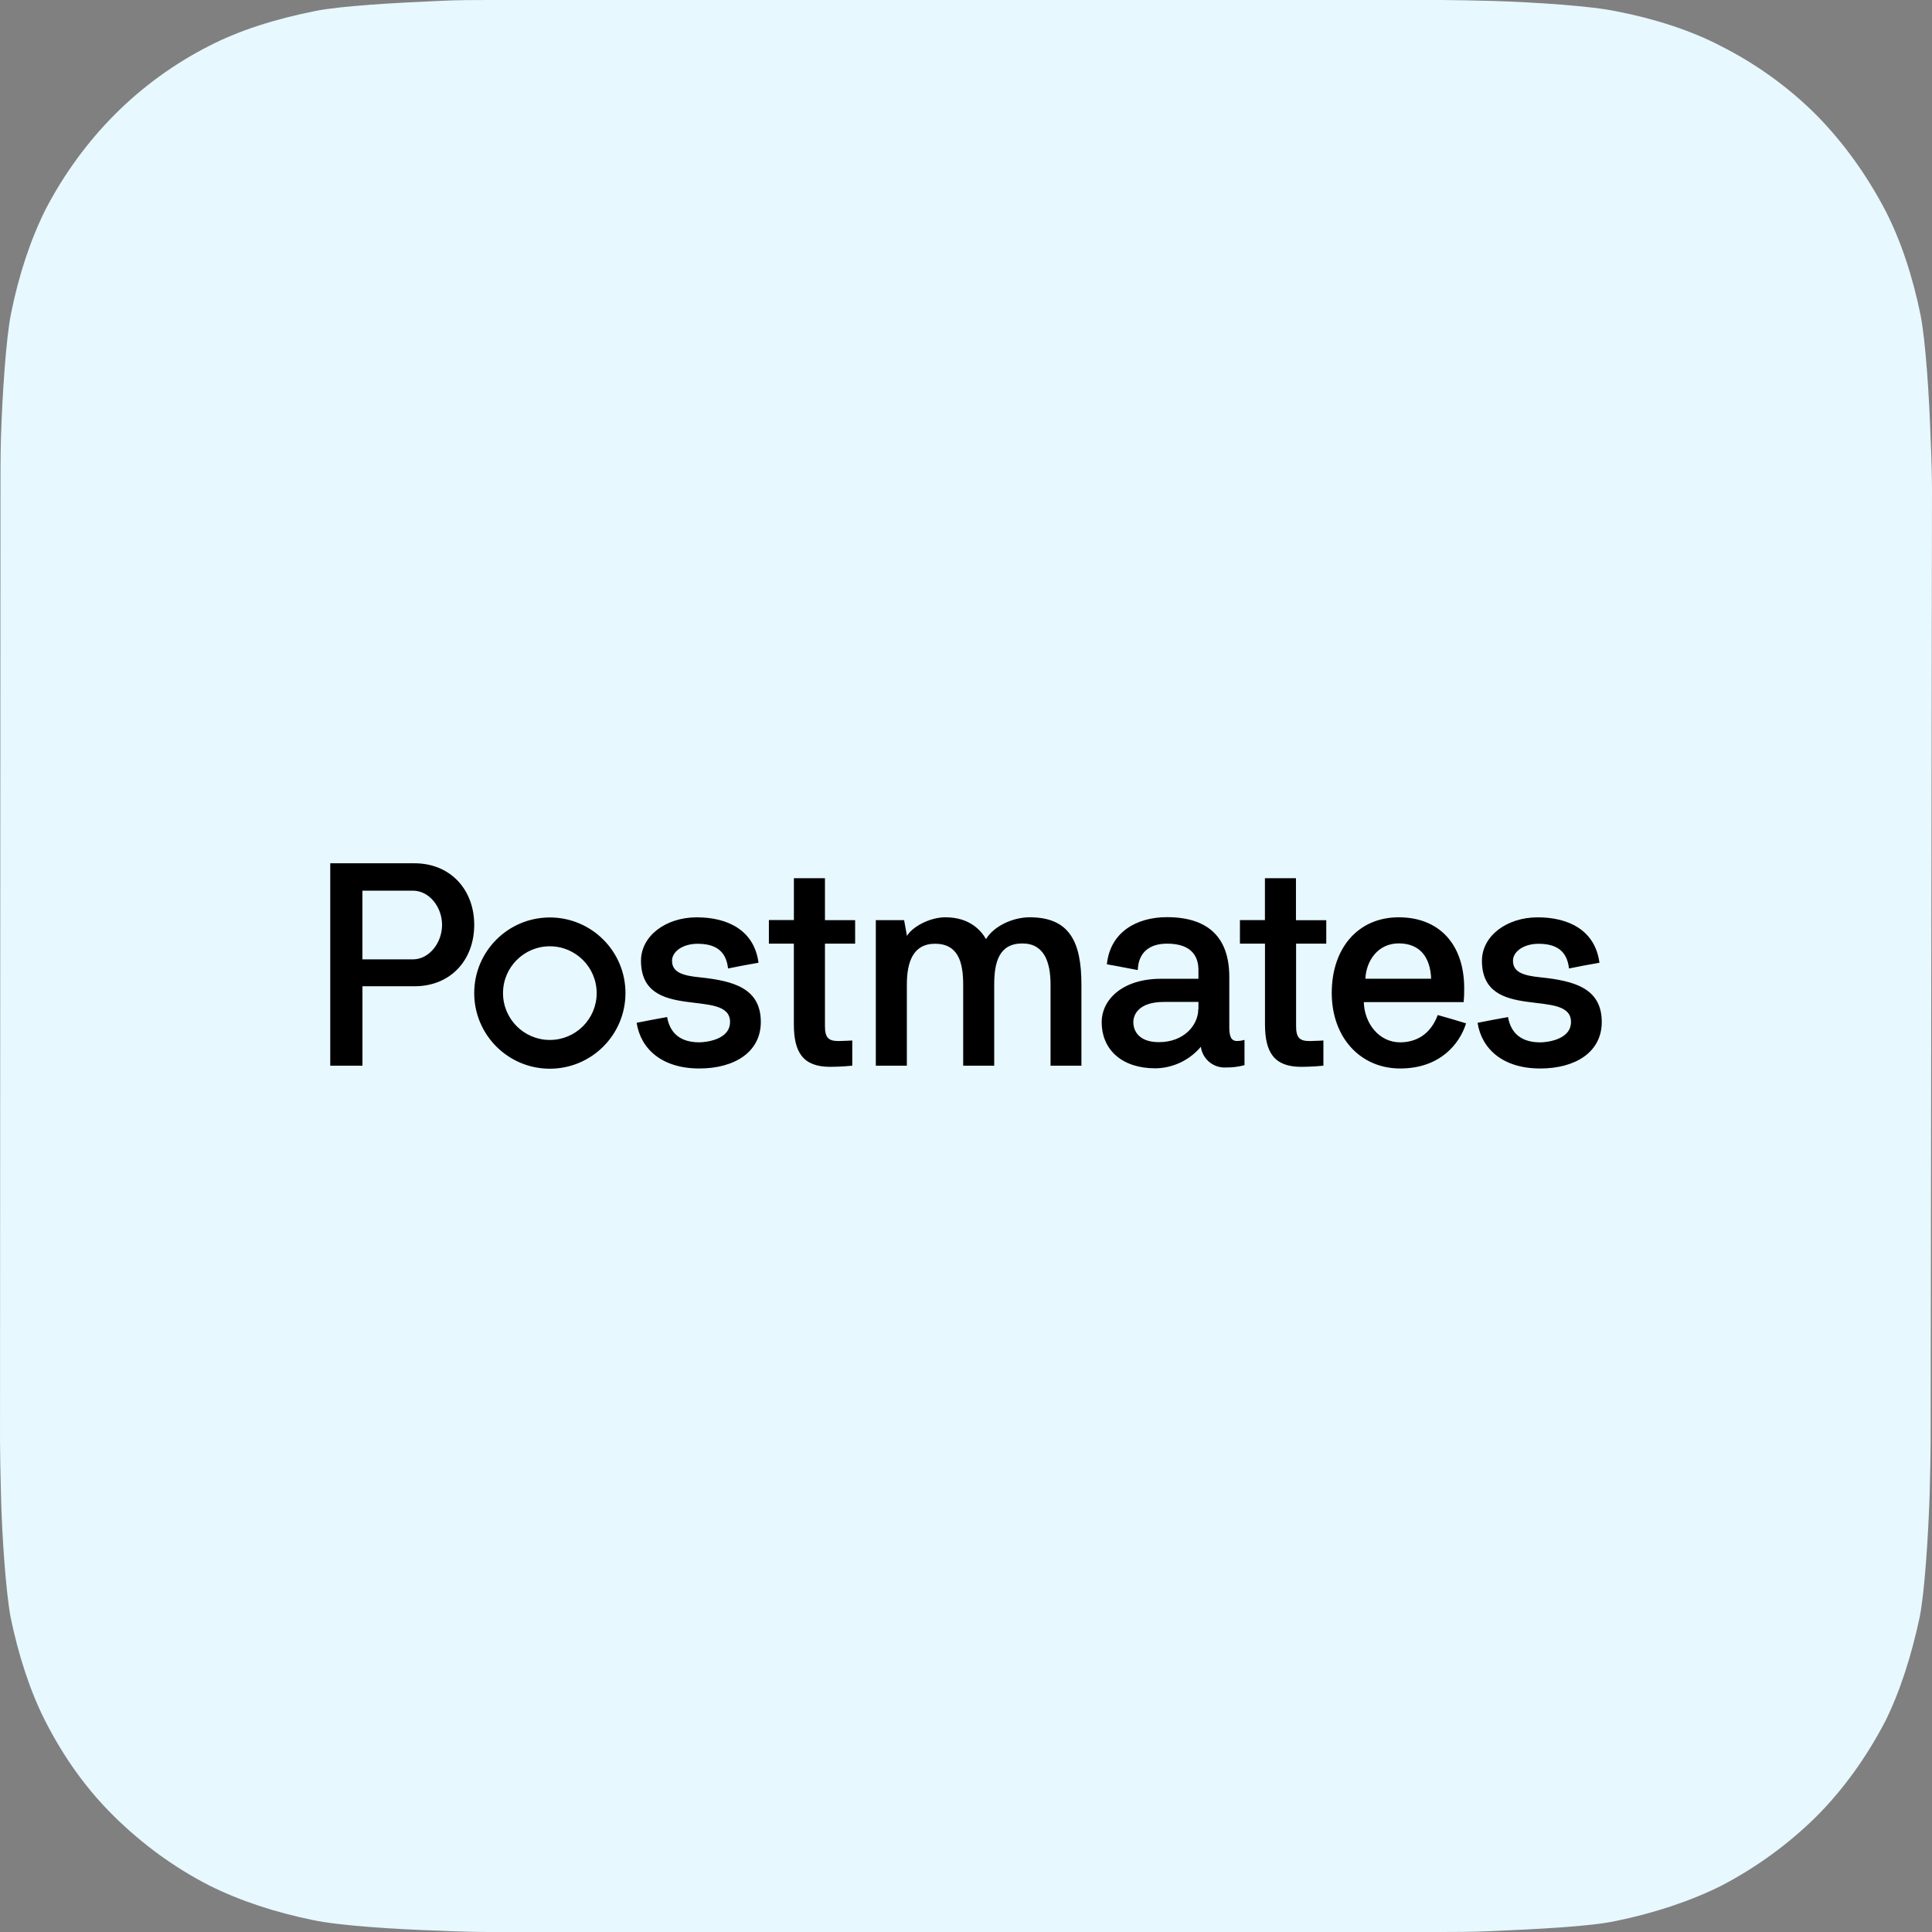 <?xml version="1.0" encoding="UTF-8"?>
<svg xmlns="http://www.w3.org/2000/svg" id="CONTAINERS" viewBox="0 0 400 400">
  <rect x="0" y="0" width="400" height="400" fill="#808080" stroke="none"/>
  <defs>
    <style>.cls-1{fill:#e7f8ff;fill-rule:evenodd;}</style>
  </defs>
  <path class="cls-1" d="M399.716,298.416c0,2.27-.095,6.905-.189,10.594-.284,8.891-1.04,20.525-2.08,25.822-1.702,7.945-4.065,15.417-7.185,21.66-3.876,7.378-8.603,13.999-14.276,19.674-5.767,5.675-12.385,10.499-19.664,14.282-6.24,3.121-13.897,5.675-21.839,7.283-5.2,1.135-16.734,1.702-25.62,2.081-3.592,.189-8.414,.189-10.588,.189H101.253c-2.174,0-6.901-.095-10.588-.284-8.887-.284-20.515-1.04-25.809-2.175-7.941-1.608-15.316-4.067-21.555-7.189-7.374-3.783-13.897-8.607-19.664-14.282-5.767-5.675-10.399-12.201-14.181-19.579-3.214-6.243-5.672-13.904-7.28-21.755-.945-5.202-1.796-16.742-1.985-25.727-.095-3.689-.189-8.418-.189-10.594L.095,101.395c0-2.175,0-6.905,.095-10.594,.284-8.986,1.04-20.619,2.08-25.822,1.607-8.04,4.065-15.417,7.185-21.66,3.782-7.283,8.698-13.999,14.37-19.674,5.672-5.675,12.29-10.499,19.57-14.188,6.24-3.216,13.803-5.58,21.933-7.189,5.105-1.04,16.639-1.702,25.62-2.081,3.403-.189,8.225-.189,10.399-.189h196.927c2.269,0,6.996,.095,10.588,.189,9.076,.284,20.61,1.04,25.904,2.175,7.847,1.513,15.41,3.973,21.555,7.189,7.469,3.783,14.086,8.607,19.759,14.282,5.672,5.77,10.399,12.391,14.276,19.768,3.214,6.243,5.672,13.715,7.28,21.66,1.04,5.297,1.796,16.741,2.08,25.633,.189,3.783,.284,8.418,.284,10.594l-.284,196.926Z"></path>
  <path d="M68.375,220.638v-41.905h17.426c7.511,0,12.38,5.531,12.38,12.735,0,7.313-4.882,12.728-12.38,12.728h-10.761v16.442h-6.664Zm6.658-36.231v14.216h10.481c3.332,0,6.009-3.414,6.009-7.136s-2.677-7.081-6.009-7.081h-10.481Zm56.777,27.354c2.144-.416,4.227-.833,6.309-1.195,.416,2.383,1.844,5.237,6.658,5.237,1.072,0,6.371-.416,6.371-4.22,0-7.204-18.436,.232-18.436-12.673,0-5.121,5.114-8.986,11.54-8.986s11.902,2.677,12.789,9.402c-2.137,.355-4.22,.772-6.303,1.188-.416-3.749-2.731-5.114-6.309-5.114-3.155,0-5.292,1.666-5.292,3.51,0,2.438,2.26,3.093,5.831,3.448,6.78,.717,12.55,2.199,12.55,9.225,0,6.303-5.531,9.635-12.735,9.635-7.73,0-12.134-4.042-12.974-9.457m27.381-16.388v-4.882h5.176v-8.665h6.432v8.685h6.248v4.862h-6.248v17.071c0,2.383,.717,3.093,2.8,3.093,.888,0,2.854-.116,2.854-.116v5.217s-2.301,.239-4.582,.239c-5.654,0-7.511-3.039-7.511-8.809v-16.695h-5.169Zm40.225,8.467c0-4.582-1.011-8.447-5.831-8.447-4.582,0-5.831,3.865-5.831,8.447v16.797h-6.425v-30.126h5.859l.594,3.271c.894-1.666,4.466-3.865,7.975-3.865,4.992,0,7.375,2.731,8.385,4.52,1.605-2.677,5.531-4.52,9.041-4.52,8.194,0,10.713,4.998,10.713,13.923v16.797h-6.391v-16.797c0-4.52-1.25-8.508-5.831-8.508-4.821,0-5.831,3.865-5.831,8.508v16.797h-6.425v-16.797Zm36.115-3.004c-2.049-.355-4.22-.833-6.364-1.188,.683-6.664,6.145-9.758,12.434-9.758,8.508,0,12.912,4.165,12.912,12.373v10.475c0,1.782,.355,2.793,1.605,2.793,.523-.005,1.043-.086,1.543-.239v5.237c-1.239,.336-2.519,.497-3.803,.478-2.598,.167-4.885-1.702-5.237-4.281-2.338,2.78-5.77,4.408-9.402,4.459-6.958,0-11.123-3.865-11.123-9.56,0-4.698,4.343-8.979,12.291-8.979h7.736v-1.81c0-2.322-.956-5.463-6.487-5.463-3.687,0-5.947,1.844-6.07,5.463m12.557,8.091v-1.489h-7.115c-5.299,0-6.364,2.677-6.364,4.165,0,2.049,1.366,4.165,5.292,4.165,5.237,0,8.153-3.571,8.153-6.828m-134.25,12.325c-8.647,0-15.657-7.01-15.657-15.657,0-8.647,7.01-15.657,15.657-15.657s15.657,7.01,15.657,15.657v.007c-.007,8.643-7.014,15.647-15.657,15.65m0-25.346c-5.355,0-9.696,4.341-9.696,9.696s4.341,9.696,9.696,9.696c5.355,0,9.696-4.341,9.696-9.696-.004-5.354-4.343-9.692-9.696-9.696m183.81,14.23c1.96,.533,3.926,1.127,5.886,1.728-1.366,4.343-5.463,9.341-13.656,9.341s-14.155-6.371-14.155-15.65,5.463-15.65,13.861-15.65,13.561,5.592,13.561,14.701c.017,.953-.022,1.906-.116,2.854h-20.669c.116,4.404,3.148,8.331,7.511,8.331,3.155,0,6.248-1.489,7.798-5.654m-1.366-7.511c-.177-4.459-2.315-7.32-6.719-7.32-4.288,0-6.726,3.571-6.903,7.32h13.622Zm9.614,9.123c2.144-.416,4.22-.833,6.303-1.188,.416,2.376,1.851,5.237,6.664,5.237,1.072,0,6.371-.416,6.371-4.227,0-7.197-18.436,.239-18.436-12.673,0-5.114,5.114-8.986,11.54-8.986s11.895,2.683,12.789,9.402c-2.144,.355-4.227,.772-6.303,1.188-.416-3.749-2.731-5.114-6.309-5.114-3.155,0-5.292,1.666-5.292,3.51,0,2.438,2.26,3.093,5.824,3.448,6.787,.717,12.557,2.205,12.557,9.225,0,6.309-5.538,9.635-12.735,9.635-7.73,0-12.134-4.042-12.974-9.457m-49.204-16.388v-4.882h5.176v-8.665h6.425v8.685h6.275v4.862h-6.248v17.071c0,2.383,.717,3.093,2.8,3.093,.888,0,2.854-.116,2.854-.116v5.217s-2.301,.239-4.582,.239c-5.654,0-7.511-3.039-7.511-8.809v-16.695h-5.189Z"></path>
</svg>
